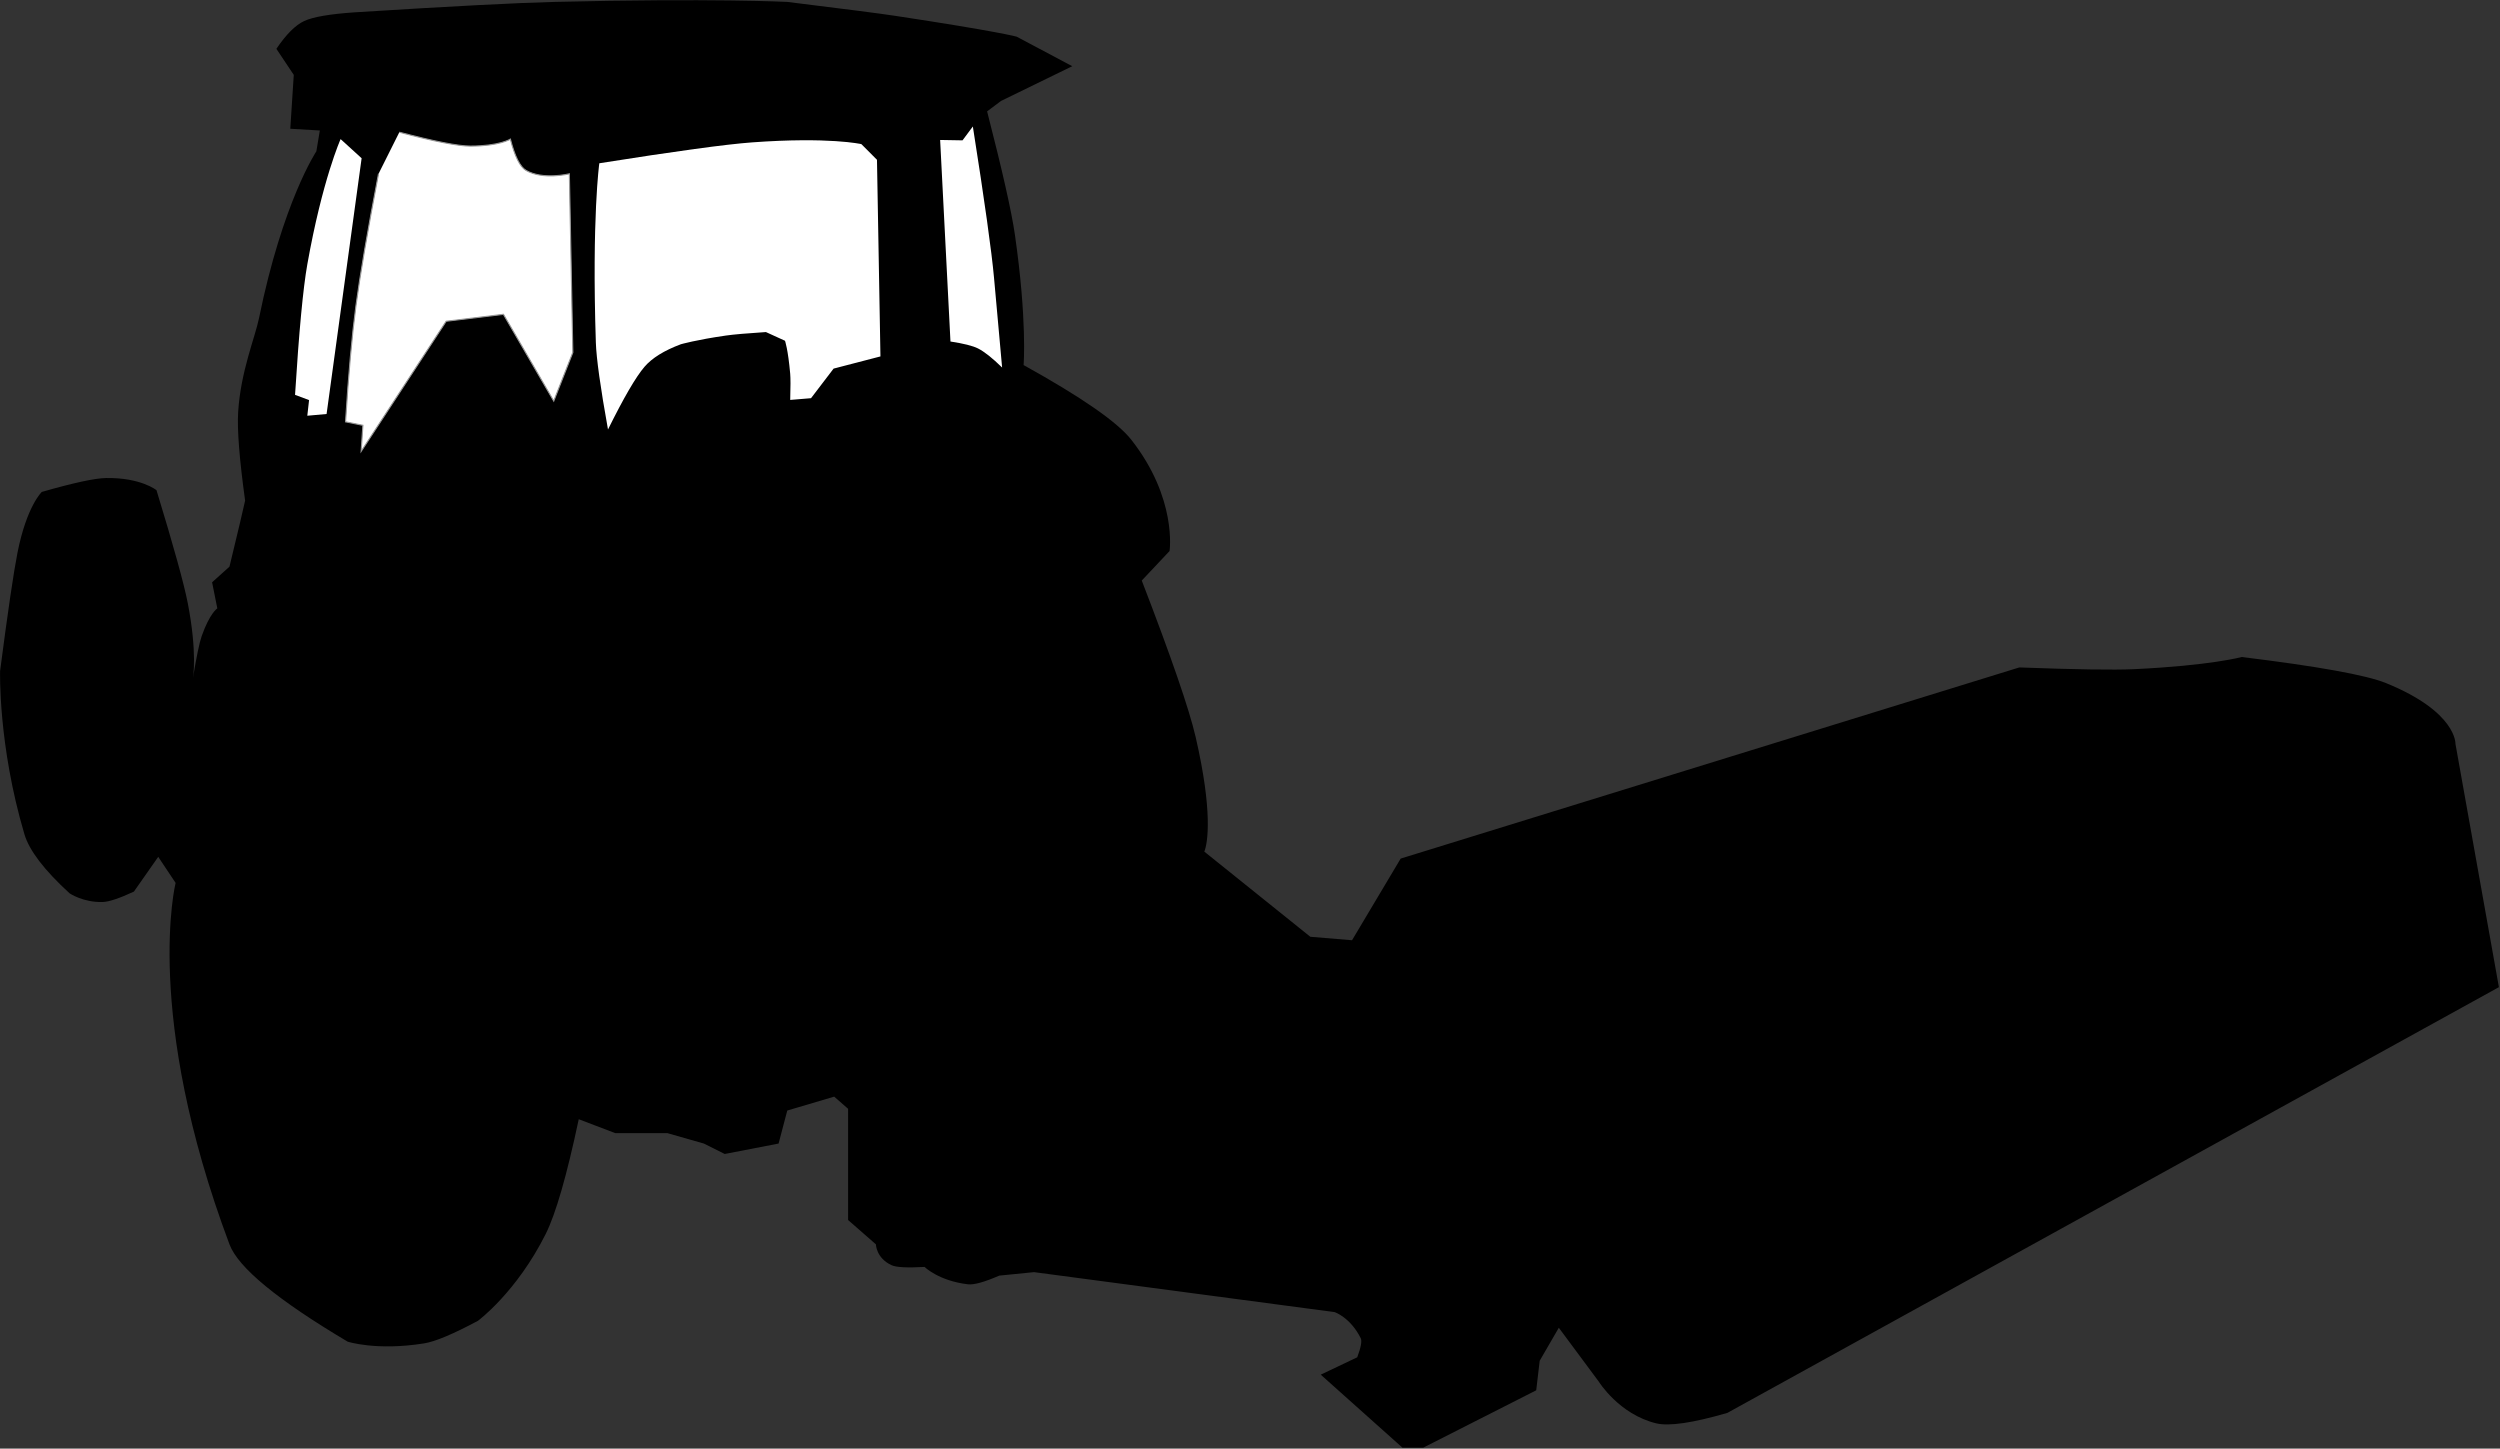 <?xml version="1.0" encoding="UTF-8"?>
<svg width="2178px" height="1262px" viewBox="0 0 2178 1262" version="1.1" xmlns="http://www.w3.org/2000/svg" xmlns:xlink="http://www.w3.org/1999/xlink">
    <rect x="0" y="0" width="2178" height="1262" fill="#333333" stroke="none"/>
    <!-- Generator: Sketch 57.1 (83088) - https://sketch.com -->
    <title>disc-mower</title>
    <desc>Created with Sketch.</desc>
    <g id="Page-1" stroke="none" stroke-width="1" fill="none" fill-rule="evenodd">
        <g id="disc-mower">
            <path d="M255.931,65.242 L240.792,42.534 C249.297,29.953 257.371,21.879 265.014,18.312 C272.657,14.746 287.291,12.223 308.917,10.743 C392.684,5.466 450.716,2.438 483.013,1.66 C620.338,-1.649 685.873,1.66 685.873,1.66 C735.523,7.776 766.81,11.813 779.734,13.771 C870.023,27.451 885.705,31.937 885.705,31.937 C918.002,49.094 934.15,57.673 934.15,57.673 C892.77,77.857 872.08,87.95 872.08,87.95 C864.006,94.005 859.969,97.033 859.969,97.033 C873.221,148.553 881.295,184.381 884.192,204.517 C894.941,279.251 891.761,318.056 891.761,318.056 C942.2,345.996 973.487,367.695 985.622,383.152 C1025.736,434.249 1018.927,480.039 1018.927,480.039 C1002.779,497.196 994.705,505.774 994.705,505.774 C1020.434,572.522 1036.077,617.937 1041.635,642.022 C1056.672,707.18 1052.232,734.367 1049.205,741.936 C1110.769,791.389 1141.551,816.115 1141.551,816.115 C1165.774,818.134 1177.885,819.143 1177.885,819.143 C1206.144,771.709 1220.273,747.992 1220.273,747.992 C1358.537,705.27 1453.428,675.951 1504.946,660.033 C1674.459,607.656 1759.215,581.467 1759.215,581.467 C1808.39,583.294 1841.695,583.798 1859.131,582.981 C1925.738,579.859 1952.992,572.384 1952.992,572.384 C2019.604,580.549 2061.488,588.118 2078.644,595.092 C2140.632,620.29 2139.199,648.077 2139.199,648.077 C2164.431,789.37 2177.046,860.017 2177.046,860.017 C1728.937,1107.28 1504.883,1230.912 1504.883,1230.912 C1474.706,1239.693 1454.017,1242.72 1442.814,1239.995 C1410.468,1232.127 1392.856,1203.663 1392.856,1203.663 C1369.643,1172.376 1358.036,1156.733 1358.036,1156.733 C1346.935,1175.909 1341.384,1185.496 1341.384,1185.496 C1339.365,1202.653 1338.356,1211.232 1338.356,1211.232 C1272.754,1244.537 1239.954,1261.189 1239.954,1261.189 C1227.843,1261.189 1221.787,1261.189 1221.787,1261.189 C1174.352,1218.801 1150.635,1197.607 1150.635,1197.607 C1171.829,1187.515 1182.426,1182.469 1182.426,1182.469 C1185.667,1173.812 1186.676,1168.261 1185.454,1165.816 C1176.371,1147.65 1162.746,1143.108 1162.746,1143.108 C988.145,1119.896 900.844,1108.29 900.844,1108.29 C880.659,1110.308 870.567,1111.317 870.567,1111.317 C857.584,1116.966 848.5,1119.489 843.317,1118.887 C817.843,1115.925 805.47,1103.748 805.47,1103.748 C790.328,1104.612 780.74,1104.107 776.706,1102.234 C763.273,1095.998 763.081,1084.068 763.081,1084.068 C746.933,1069.939 738.859,1062.874 738.859,1062.874 C738.859,998.283 738.859,965.987 738.859,965.987 C730.785,958.922 726.748,955.39 726.748,955.39 C699.498,963.464 685.873,967.501 685.873,967.501 C680.827,986.676 678.304,996.264 678.304,996.264 C647.017,1002.32 631.373,1005.347 631.373,1005.347 C619.262,999.292 613.207,996.264 613.207,996.264 C592.012,990.209 581.415,987.181 581.415,987.181 C551.138,987.181 535.999,987.181 535.999,987.181 C514.804,979.107 504.207,975.07 504.207,975.07 C493.799,1024.145 484.211,1057.45 475.443,1074.985 C450.01,1125.85 416.402,1150.678 416.402,1150.678 C394.782,1162.251 379.138,1168.811 369.472,1170.358 C327.826,1177.021 302.861,1168.844 302.861,1168.844 C241.828,1132.584 207.514,1104.326 199.917,1084.068 C124.513,882.995 152.987,769.186 152.987,769.186 C142.894,754.047 137.848,746.478 137.848,746.478 C123.718,766.663 116.654,776.755 116.654,776.755 C103.945,782.663 94.861,785.691 89.404,785.838 C72.368,786.298 60.64,778.269 60.64,778.269 C38.579,758.076 25.459,740.919 21.279,726.798 C-1.822,648.754 0.085,584.495 0.085,584.495 C6.84,532.714 11.886,498.4 15.223,481.553 C23.302,440.775 36.418,428.568 36.418,428.568 C64.018,420.641 82.689,416.604 92.431,416.457 C122.779,415.997 136.334,427.054 136.334,427.054 C151.214,475.752 160.297,508.552 163.584,525.455 C172.046,568.973 168.126,590.55 168.126,590.55 C171.2,571.963 173.723,559.853 175.695,554.218 C182.65,534.348 189.32,529.996 189.32,529.996 C186.292,514.858 184.778,507.288 184.778,507.288 C194.871,498.205 199.917,493.664 199.917,493.664 C205.973,468.433 209,455.817 209,455.817 C212.028,442.697 213.542,436.137 213.542,436.137 C208.548,399.897 206.529,374.162 207.486,358.93 C209.724,323.338 222.178,294.218 225.653,277.182 C246.381,175.566 275.611,131.852 275.611,131.852 C277.63,119.741 278.639,113.685 278.639,113.685 L252.903,112.172 L255.931,65.242 Z" id="Path-38" fill="#000000"></path>
            <path d="M296.731,121.189 C308.941,132.305 315.046,137.862 315.046,137.862 C294.696,286.403 284.52,360.674 284.52,360.674 C273.327,361.684 267.731,362.189 267.731,362.189 C268.748,353.095 269.257,348.548 269.257,348.548 L257.046,344.001 C260.499,288.819 264.061,250.926 267.731,230.321 C280.871,156.541 296.731,121.189 296.731,121.189 Z" id="Path-39" fill="#FFFFFF"></path>
            <path d="M347.901,115.189 C378.515,123.247 399.172,127.276 409.871,127.276 C435.062,127.276 444.634,121.233 444.634,121.233 C448.522,136.317 453.057,145.382 458.237,148.428 C472.813,156.999 496.023,151.45 496.023,151.45 C498.039,255.197 499.046,307.07 499.046,307.07 C487.962,335.273 482.42,349.374 482.42,349.374 C453.199,299.012 438.588,273.831 438.588,273.831 C405.336,277.86 388.711,279.874 388.711,279.874 C339.336,355.418 314.649,393.189 314.649,393.189 C315.657,378.081 316.161,370.526 316.161,370.526 L301.046,367.505 C303.564,326.565 306.587,292.822 310.115,266.276 C313.644,239.73 320.193,201.455 329.764,151.45" id="Path-40" stroke="#979797" fill="#FFFFFF"></path>
            <path d="M522.126,142.236 C588.233,131.757 632.581,125.693 655.169,124.043 C722.561,119.12 750.416,125.559 750.416,125.559 C759.487,134.655 764.023,139.204 764.023,139.204 C766.038,253.412 767.046,310.516 767.046,310.516 C739.833,317.591 726.226,321.128 726.226,321.128 C713.124,338.31 706.572,346.901 706.572,346.901 C694.477,347.911 688.43,348.417 688.43,348.417 C688.765,337.065 688.765,329.484 688.43,325.676 C686.546,304.262 683.894,296.871 683.894,296.871 C672.807,291.818 667.264,289.291 667.264,289.291 C650.646,290.372 639.055,291.383 632.491,292.323 C606.528,296.043 593.183,299.903 593.183,299.903 C578.586,305.357 568.003,311.927 561.434,319.612 C553.893,328.435 543.31,346.627 529.685,374.189 C523.08,337.476 519.553,312.209 519.102,298.387 C515.542,189.151 522.126,142.236 522.126,142.236 Z" id="Path-41" fill="#FFFFFF"></path>
            <path d="M819.046,121.939 C832.046,122.163 838.546,122.276 838.546,122.276 C844.546,114.218 847.546,110.189 847.546,110.189 C857.764,175.049 863.912,218.986 865.989,242 C870.694,294.126 873.046,320.189 873.046,320.189 C864.513,311.863 857.513,306.324 852.046,303.571 C847.513,301.288 839.513,299.273 828.046,297.527 C822.046,180.468 819.046,121.939 819.046,121.939 Z" id="Path-42" fill="#FFFFFF"></path>
        </g>
    </g>
</svg>